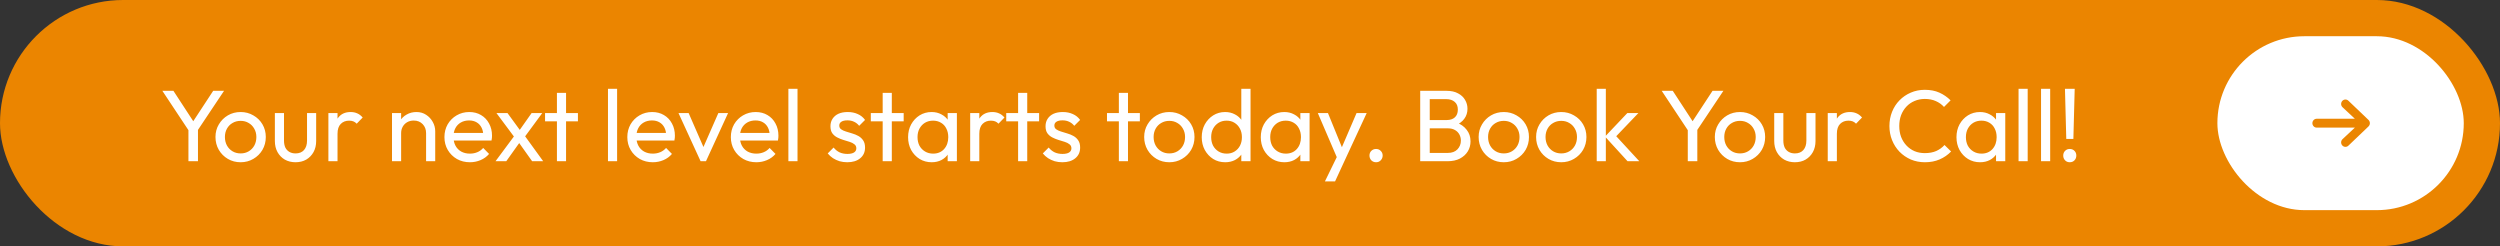 <svg width="690" height="68" viewBox="0 0 690 68" fill="none" xmlns="http://www.w3.org/2000/svg">
<rect x="0" y="0" width="690" height="68" fill="#333333" stroke="none"/>
<rect width="690" height="68" rx="34" fill="#EB8500"/>
<path d="M52.456 36.604L44.812 25.068H47.864L54.024 34.504H52.652L58.84 25.068H61.836L54.136 36.604H52.456ZM52.008 44.5V34.868H54.64V44.5H52.008ZM66.416 44.78C65.109 44.78 63.934 44.472 62.888 43.856C61.843 43.24 61.012 42.409 60.396 41.364C59.78 40.3 59.472 39.115 59.472 37.808C59.472 36.52 59.78 35.363 60.396 34.336C61.012 33.291 61.843 32.46 62.888 31.844C63.934 31.228 65.109 30.92 66.416 30.92C67.704 30.92 68.871 31.228 69.916 31.844C70.98 32.441 71.82 33.263 72.436 34.308C73.052 35.353 73.36 36.52 73.36 37.808C73.36 39.115 73.052 40.3 72.436 41.364C71.82 42.409 70.98 43.24 69.916 43.856C68.871 44.472 67.704 44.78 66.416 44.78ZM66.416 42.344C67.256 42.344 68.003 42.148 68.656 41.756C69.309 41.364 69.823 40.832 70.196 40.16C70.57 39.469 70.756 38.685 70.756 37.808C70.756 36.949 70.56 36.184 70.168 35.512C69.795 34.84 69.281 34.317 68.628 33.944C67.993 33.552 67.256 33.356 66.416 33.356C65.576 33.356 64.829 33.552 64.176 33.944C63.523 34.317 63.01 34.84 62.636 35.512C62.263 36.184 62.076 36.949 62.076 37.808C62.076 38.685 62.263 39.469 62.636 40.16C63.01 40.832 63.523 41.364 64.176 41.756C64.829 42.148 65.576 42.344 66.416 42.344ZM81.548 44.78C80.465 44.78 79.485 44.537 78.608 44.052C77.749 43.548 77.077 42.857 76.592 41.98C76.106 41.103 75.864 40.085 75.864 38.928V31.2H78.384V38.816C78.384 39.544 78.505 40.179 78.748 40.72C79.009 41.243 79.382 41.644 79.868 41.924C80.353 42.204 80.922 42.344 81.576 42.344C82.565 42.344 83.34 42.036 83.9 41.42C84.46 40.785 84.74 39.917 84.74 38.816V31.2H87.26V38.928C87.26 40.085 87.017 41.103 86.532 41.98C86.046 42.857 85.374 43.548 84.516 44.052C83.676 44.537 82.686 44.78 81.548 44.78ZM90.637 44.5V31.2H93.157V44.5H90.637ZM93.157 36.912L92.205 36.492C92.205 34.793 92.597 33.44 93.381 32.432C94.165 31.424 95.294 30.92 96.769 30.92C97.441 30.92 98.048 31.041 98.589 31.284C99.13 31.508 99.634 31.891 100.101 32.432L98.449 34.14C98.169 33.841 97.861 33.627 97.525 33.496C97.189 33.365 96.797 33.3 96.349 33.3C95.416 33.3 94.65 33.599 94.053 34.196C93.456 34.793 93.157 35.699 93.157 36.912ZM117.6 44.5V36.744C117.6 35.736 117.282 34.905 116.648 34.252C116.013 33.599 115.192 33.272 114.184 33.272C113.512 33.272 112.914 33.421 112.392 33.72C111.869 34.019 111.458 34.429 111.16 34.952C110.861 35.475 110.712 36.072 110.712 36.744L109.676 36.156C109.676 35.148 109.9 34.252 110.348 33.468C110.796 32.684 111.421 32.068 112.224 31.62C113.026 31.153 113.932 30.92 114.94 30.92C115.948 30.92 116.834 31.172 117.6 31.676C118.384 32.18 119 32.843 119.448 33.664C119.896 34.467 120.12 35.325 120.12 36.24V44.5H117.6ZM108.192 44.5V31.2H110.712V44.5H108.192ZM129.692 44.78C128.366 44.78 127.172 44.481 126.108 43.884C125.044 43.268 124.204 42.437 123.588 41.392C122.972 40.347 122.664 39.161 122.664 37.836C122.664 36.529 122.962 35.353 123.56 34.308C124.176 33.263 124.997 32.441 126.024 31.844C127.069 31.228 128.236 30.92 129.524 30.92C130.756 30.92 131.838 31.2 132.772 31.76C133.724 32.32 134.461 33.095 134.984 34.084C135.525 35.073 135.796 36.193 135.796 37.444C135.796 37.631 135.786 37.836 135.768 38.06C135.749 38.265 135.712 38.508 135.656 38.788H124.428V36.688H134.312L133.388 37.5C133.388 36.604 133.229 35.848 132.912 35.232C132.594 34.597 132.146 34.112 131.568 33.776C130.989 33.421 130.289 33.244 129.468 33.244C128.609 33.244 127.853 33.431 127.2 33.804C126.546 34.177 126.042 34.7 125.688 35.372C125.333 36.044 125.156 36.837 125.156 37.752C125.156 38.685 125.342 39.507 125.716 40.216C126.089 40.907 126.621 41.448 127.312 41.84C128.002 42.213 128.796 42.4 129.692 42.4C130.438 42.4 131.12 42.269 131.736 42.008C132.37 41.747 132.912 41.355 133.36 40.832L134.984 42.484C134.349 43.231 133.565 43.8 132.632 44.192C131.717 44.584 130.737 44.78 129.692 44.78ZM146.869 44.5L142.725 38.676L142.249 38.228L137.013 31.2H140.065L143.845 36.38L144.321 36.772L149.921 44.5H146.869ZM136.761 44.5L142.249 37.108L143.677 38.956L139.729 44.5H136.761ZM144.517 38.2L143.061 36.408L146.729 31.2H149.669L144.517 38.2ZM153.712 44.5V25.628H156.232V44.5H153.712ZM150.436 33.496V31.2H159.508V33.496H150.436ZM167.801 44.5V24.508H170.321V44.5H167.801ZM180.168 44.78C178.843 44.78 177.648 44.481 176.584 43.884C175.52 43.268 174.68 42.437 174.064 41.392C173.448 40.347 173.14 39.161 173.14 37.836C173.14 36.529 173.439 35.353 174.036 34.308C174.652 33.263 175.473 32.441 176.5 31.844C177.545 31.228 178.712 30.92 180 30.92C181.232 30.92 182.315 31.2 183.248 31.76C184.2 32.32 184.937 33.095 185.46 34.084C186.001 35.073 186.272 36.193 186.272 37.444C186.272 37.631 186.263 37.836 186.244 38.06C186.225 38.265 186.188 38.508 186.132 38.788H174.904V36.688H184.788L183.864 37.5C183.864 36.604 183.705 35.848 183.388 35.232C183.071 34.597 182.623 34.112 182.044 33.776C181.465 33.421 180.765 33.244 179.944 33.244C179.085 33.244 178.329 33.431 177.676 33.804C177.023 34.177 176.519 34.7 176.164 35.372C175.809 36.044 175.632 36.837 175.632 37.752C175.632 38.685 175.819 39.507 176.192 40.216C176.565 40.907 177.097 41.448 177.788 41.84C178.479 42.213 179.272 42.4 180.168 42.4C180.915 42.4 181.596 42.269 182.212 42.008C182.847 41.747 183.388 41.355 183.836 40.832L185.46 42.484C184.825 43.231 184.041 43.8 183.108 44.192C182.193 44.584 181.213 44.78 180.168 44.78ZM193.365 44.5L187.261 31.2H190.061L194.961 42.428H193.337L198.265 31.2H200.953L194.849 44.5H193.365ZM208.742 44.78C207.417 44.78 206.222 44.481 205.158 43.884C204.094 43.268 203.254 42.437 202.638 41.392C202.022 40.347 201.714 39.161 201.714 37.836C201.714 36.529 202.013 35.353 202.61 34.308C203.226 33.263 204.048 32.441 205.074 31.844C206.12 31.228 207.286 30.92 208.574 30.92C209.806 30.92 210.889 31.2 211.822 31.76C212.774 32.32 213.512 33.095 214.034 34.084C214.576 35.073 214.846 36.193 214.846 37.444C214.846 37.631 214.837 37.836 214.818 38.06C214.8 38.265 214.762 38.508 214.706 38.788H203.478V36.688H213.362L212.438 37.5C212.438 36.604 212.28 35.848 211.962 35.232C211.645 34.597 211.197 34.112 210.618 33.776C210.04 33.421 209.34 33.244 208.518 33.244C207.66 33.244 206.904 33.431 206.25 33.804C205.597 34.177 205.093 34.7 204.738 35.372C204.384 36.044 204.206 36.837 204.206 37.752C204.206 38.685 204.393 39.507 204.766 40.216C205.14 40.907 205.672 41.448 206.362 41.84C207.053 42.213 207.846 42.4 208.742 42.4C209.489 42.4 210.17 42.269 210.786 42.008C211.421 41.747 211.962 41.355 212.41 40.832L214.034 42.484C213.4 43.231 212.616 43.8 211.682 44.192C210.768 44.584 209.788 44.78 208.742 44.78ZM217.594 44.5V24.508H220.114V44.5H217.594ZM233.853 44.78C233.107 44.78 232.397 44.687 231.725 44.5C231.072 44.295 230.465 44.015 229.905 43.66C229.345 43.287 228.86 42.848 228.449 42.344L230.073 40.72C230.559 41.317 231.119 41.765 231.753 42.064C232.388 42.344 233.097 42.484 233.881 42.484C234.665 42.484 235.272 42.353 235.701 42.092C236.131 41.812 236.345 41.429 236.345 40.944C236.345 40.459 236.168 40.085 235.813 39.824C235.477 39.544 235.039 39.32 234.497 39.152C233.956 38.965 233.377 38.788 232.761 38.62C232.164 38.433 231.595 38.2 231.053 37.92C230.512 37.64 230.064 37.257 229.709 36.772C229.373 36.287 229.205 35.643 229.205 34.84C229.205 34.037 229.401 33.347 229.793 32.768C230.185 32.171 230.727 31.713 231.417 31.396C232.127 31.079 232.976 30.92 233.965 30.92C235.011 30.92 235.935 31.107 236.737 31.48C237.559 31.835 238.231 32.376 238.753 33.104L237.129 34.728C236.756 34.243 236.289 33.869 235.729 33.608C235.188 33.347 234.572 33.216 233.881 33.216C233.153 33.216 232.593 33.347 232.201 33.608C231.828 33.851 231.641 34.196 231.641 34.644C231.641 35.092 231.809 35.437 232.145 35.68C232.481 35.923 232.92 36.128 233.461 36.296C234.021 36.464 234.6 36.641 235.197 36.828C235.795 36.996 236.364 37.229 236.905 37.528C237.447 37.827 237.885 38.228 238.221 38.732C238.576 39.236 238.753 39.899 238.753 40.72C238.753 41.971 238.305 42.96 237.409 43.688C236.532 44.416 235.347 44.78 233.853 44.78ZM243.619 44.5V25.628H246.139V44.5H243.619ZM240.343 33.496V31.2H249.415V33.496H240.343ZM257.129 44.78C255.916 44.78 254.814 44.481 253.825 43.884C252.836 43.268 252.052 42.437 251.473 41.392C250.913 40.347 250.633 39.171 250.633 37.864C250.633 36.557 250.913 35.381 251.473 34.336C252.052 33.291 252.826 32.46 253.797 31.844C254.786 31.228 255.897 30.92 257.129 30.92C258.137 30.92 259.033 31.135 259.817 31.564C260.62 31.975 261.264 32.553 261.749 33.3C262.234 34.028 262.505 34.877 262.561 35.848V39.852C262.505 40.804 262.234 41.653 261.749 42.4C261.282 43.147 260.648 43.735 259.845 44.164C259.061 44.575 258.156 44.78 257.129 44.78ZM257.549 42.4C258.8 42.4 259.808 41.98 260.573 41.14C261.338 40.281 261.721 39.189 261.721 37.864C261.721 36.949 261.544 36.156 261.189 35.484C260.853 34.793 260.368 34.261 259.733 33.888C259.098 33.496 258.361 33.3 257.521 33.3C256.681 33.3 255.934 33.496 255.281 33.888C254.646 34.28 254.142 34.821 253.769 35.512C253.414 36.184 253.237 36.959 253.237 37.836C253.237 38.732 253.414 39.525 253.769 40.216C254.142 40.888 254.656 41.42 255.309 41.812C255.962 42.204 256.709 42.4 257.549 42.4ZM261.553 44.5V40.916L262.029 37.668L261.553 34.448V31.2H264.101V44.5H261.553ZM267.77 44.5V31.2H270.29V44.5H267.77ZM270.29 36.912L269.338 36.492C269.338 34.793 269.73 33.44 270.514 32.432C271.298 31.424 272.427 30.92 273.902 30.92C274.574 30.92 275.181 31.041 275.722 31.284C276.263 31.508 276.767 31.891 277.234 32.432L275.582 34.14C275.302 33.841 274.994 33.627 274.658 33.496C274.322 33.365 273.93 33.3 273.482 33.3C272.549 33.3 271.783 33.599 271.186 34.196C270.589 34.793 270.29 35.699 270.29 36.912ZM280.997 44.5V25.628H283.517V44.5H280.997ZM277.721 33.496V31.2H286.793V33.496H277.721ZM293.217 44.78C292.47 44.78 291.761 44.687 291.089 44.5C290.435 44.295 289.829 44.015 289.269 43.66C288.709 43.287 288.223 42.848 287.813 42.344L289.437 40.72C289.922 41.317 290.482 41.765 291.117 42.064C291.751 42.344 292.461 42.484 293.245 42.484C294.029 42.484 294.635 42.353 295.065 42.092C295.494 41.812 295.709 41.429 295.709 40.944C295.709 40.459 295.531 40.085 295.177 39.824C294.841 39.544 294.402 39.32 293.861 39.152C293.319 38.965 292.741 38.788 292.125 38.62C291.527 38.433 290.958 38.2 290.417 37.92C289.875 37.64 289.427 37.257 289.073 36.772C288.737 36.287 288.569 35.643 288.569 34.84C288.569 34.037 288.765 33.347 289.157 32.768C289.549 32.171 290.09 31.713 290.781 31.396C291.49 31.079 292.339 30.92 293.329 30.92C294.374 30.92 295.298 31.107 296.101 31.48C296.922 31.835 297.594 32.376 298.117 33.104L296.493 34.728C296.119 34.243 295.653 33.869 295.093 33.608C294.551 33.347 293.935 33.216 293.245 33.216C292.517 33.216 291.957 33.347 291.565 33.608C291.191 33.851 291.005 34.196 291.005 34.644C291.005 35.092 291.173 35.437 291.509 35.68C291.845 35.923 292.283 36.128 292.825 36.296C293.385 36.464 293.963 36.641 294.561 36.828C295.158 36.996 295.727 37.229 296.269 37.528C296.81 37.827 297.249 38.228 297.585 38.732C297.939 39.236 298.117 39.899 298.117 40.72C298.117 41.971 297.669 42.96 296.773 43.688C295.895 44.416 294.71 44.78 293.217 44.78ZM308.806 44.5V25.628H311.326V44.5H308.806ZM305.53 33.496V31.2H314.602V33.496H305.53ZM322.737 44.78C321.43 44.78 320.254 44.472 319.209 43.856C318.163 43.24 317.333 42.409 316.717 41.364C316.101 40.3 315.793 39.115 315.793 37.808C315.793 36.52 316.101 35.363 316.717 34.336C317.333 33.291 318.163 32.46 319.209 31.844C320.254 31.228 321.43 30.92 322.737 30.92C324.025 30.92 325.191 31.228 326.237 31.844C327.301 32.441 328.141 33.263 328.757 34.308C329.373 35.353 329.681 36.52 329.681 37.808C329.681 39.115 329.373 40.3 328.757 41.364C328.141 42.409 327.301 43.24 326.237 43.856C325.191 44.472 324.025 44.78 322.737 44.78ZM322.737 42.344C323.577 42.344 324.323 42.148 324.977 41.756C325.63 41.364 326.143 40.832 326.517 40.16C326.89 39.469 327.077 38.685 327.077 37.808C327.077 36.949 326.881 36.184 326.489 35.512C326.115 34.84 325.602 34.317 324.949 33.944C324.314 33.552 323.577 33.356 322.737 33.356C321.897 33.356 321.15 33.552 320.497 33.944C319.843 34.317 319.33 34.84 318.957 35.512C318.583 36.184 318.397 36.949 318.397 37.808C318.397 38.685 318.583 39.469 318.957 40.16C319.33 40.832 319.843 41.364 320.497 41.756C321.15 42.148 321.897 42.344 322.737 42.344ZM338.148 44.78C336.916 44.78 335.815 44.481 334.844 43.884C333.873 43.268 333.099 42.437 332.52 41.392C331.96 40.347 331.68 39.171 331.68 37.864C331.68 36.557 331.96 35.381 332.52 34.336C333.099 33.291 333.873 32.46 334.844 31.844C335.815 31.228 336.916 30.92 338.148 30.92C339.137 30.92 340.033 31.135 340.836 31.564C341.639 31.975 342.283 32.553 342.768 33.3C343.272 34.028 343.552 34.877 343.608 35.848V39.852C343.552 40.804 343.281 41.653 342.796 42.4C342.311 43.147 341.667 43.735 340.864 44.164C340.061 44.575 339.156 44.78 338.148 44.78ZM338.568 42.4C339.408 42.4 340.136 42.204 340.752 41.812C341.387 41.42 341.881 40.888 342.236 40.216C342.591 39.525 342.768 38.741 342.768 37.864C342.768 36.949 342.581 36.156 342.208 35.484C341.853 34.812 341.359 34.28 340.724 33.888C340.108 33.496 339.38 33.3 338.54 33.3C337.7 33.3 336.963 33.496 336.328 33.888C335.693 34.28 335.189 34.821 334.816 35.512C334.461 36.184 334.284 36.959 334.284 37.836C334.284 38.732 334.461 39.525 334.816 40.216C335.189 40.888 335.693 41.42 336.328 41.812C336.981 42.204 337.728 42.4 338.568 42.4ZM345.148 44.5H342.6V40.916L343.076 37.668L342.6 34.448V24.508H345.148V44.5ZM354.473 44.78C353.259 44.78 352.158 44.481 351.169 43.884C350.179 43.268 349.395 42.437 348.817 41.392C348.257 40.347 347.977 39.171 347.977 37.864C347.977 36.557 348.257 35.381 348.817 34.336C349.395 33.291 350.17 32.46 351.141 31.844C352.13 31.228 353.241 30.92 354.473 30.92C355.481 30.92 356.377 31.135 357.161 31.564C357.963 31.975 358.607 32.553 359.093 33.3C359.578 34.028 359.849 34.877 359.905 35.848V39.852C359.849 40.804 359.578 41.653 359.093 42.4C358.626 43.147 357.991 43.735 357.189 44.164C356.405 44.575 355.499 44.78 354.473 44.78ZM354.893 42.4C356.143 42.4 357.151 41.98 357.917 41.14C358.682 40.281 359.065 39.189 359.065 37.864C359.065 36.949 358.887 36.156 358.533 35.484C358.197 34.793 357.711 34.261 357.077 33.888C356.442 33.496 355.705 33.3 354.865 33.3C354.025 33.3 353.278 33.496 352.625 33.888C351.99 34.28 351.486 34.821 351.113 35.512C350.758 36.184 350.581 36.959 350.581 37.836C350.581 38.732 350.758 39.525 351.113 40.216C351.486 40.888 351.999 41.42 352.653 41.812C353.306 42.204 354.053 42.4 354.893 42.4ZM358.897 44.5V40.916L359.373 37.668L358.897 34.448V31.2H361.445V44.5H358.897ZM369.482 44.612L363.714 31.2H366.514L370.798 41.7H369.902L374.41 31.2H377.21L370.994 44.612H369.482ZM365.674 50.072L369.594 42.036L370.994 44.612L368.474 50.072H365.674ZM379.794 44.78C379.272 44.78 378.833 44.603 378.478 44.248C378.142 43.875 377.974 43.436 377.974 42.932C377.974 42.409 378.142 41.98 378.478 41.644C378.833 41.289 379.272 41.112 379.794 41.112C380.317 41.112 380.746 41.289 381.082 41.644C381.437 41.98 381.614 42.409 381.614 42.932C381.614 43.436 381.437 43.875 381.082 44.248C380.746 44.603 380.317 44.78 379.794 44.78ZM393.74 44.5V42.204H399.62C400.74 42.204 401.617 41.877 402.252 41.224C402.886 40.552 403.204 39.749 403.204 38.816C403.204 38.181 403.064 37.612 402.784 37.108C402.504 36.585 402.093 36.175 401.552 35.876C401.029 35.577 400.413 35.428 399.704 35.428H393.74V33.132H399.312C400.245 33.132 400.982 32.889 401.524 32.404C402.084 31.9 402.364 31.181 402.364 30.248C402.364 29.315 402.074 28.605 401.496 28.12C400.917 27.616 400.152 27.364 399.2 27.364H393.74V25.068H399.256C400.525 25.068 401.58 25.301 402.42 25.768C403.278 26.216 403.922 26.813 404.352 27.56C404.8 28.307 405.024 29.128 405.024 30.024C405.024 31.069 404.734 31.984 404.156 32.768C403.596 33.552 402.765 34.168 401.664 34.616L401.888 33.776C403.138 34.224 404.109 34.905 404.8 35.82C405.509 36.716 405.864 37.78 405.864 39.012C405.864 40.039 405.612 40.963 405.108 41.784C404.604 42.605 403.876 43.268 402.924 43.772C401.99 44.257 400.842 44.5 399.48 44.5H393.74ZM391.976 44.5V25.068H394.608V44.5H391.976ZM415.049 44.78C413.742 44.78 412.566 44.472 411.521 43.856C410.476 43.24 409.645 42.409 409.029 41.364C408.413 40.3 408.105 39.115 408.105 37.808C408.105 36.52 408.413 35.363 409.029 34.336C409.645 33.291 410.476 32.46 411.521 31.844C412.566 31.228 413.742 30.92 415.049 30.92C416.337 30.92 417.504 31.228 418.549 31.844C419.613 32.441 420.453 33.263 421.069 34.308C421.685 35.353 421.993 36.52 421.993 37.808C421.993 39.115 421.685 40.3 421.069 41.364C420.453 42.409 419.613 43.24 418.549 43.856C417.504 44.472 416.337 44.78 415.049 44.78ZM415.049 42.344C415.889 42.344 416.636 42.148 417.289 41.756C417.942 41.364 418.456 40.832 418.829 40.16C419.202 39.469 419.389 38.685 419.389 37.808C419.389 36.949 419.193 36.184 418.801 35.512C418.428 34.84 417.914 34.317 417.261 33.944C416.626 33.552 415.889 33.356 415.049 33.356C414.209 33.356 413.462 33.552 412.809 33.944C412.156 34.317 411.642 34.84 411.269 35.512C410.896 36.184 410.709 36.949 410.709 37.808C410.709 38.685 410.896 39.469 411.269 40.16C411.642 40.832 412.156 41.364 412.809 41.756C413.462 42.148 414.209 42.344 415.049 42.344ZM430.908 44.78C429.602 44.78 428.426 44.472 427.38 43.856C426.335 43.24 425.504 42.409 424.888 41.364C424.272 40.3 423.964 39.115 423.964 37.808C423.964 36.52 424.272 35.363 424.888 34.336C425.504 33.291 426.335 32.46 427.38 31.844C428.426 31.228 429.602 30.92 430.908 30.92C432.196 30.92 433.363 31.228 434.408 31.844C435.472 32.441 436.312 33.263 436.928 34.308C437.544 35.353 437.852 36.52 437.852 37.808C437.852 39.115 437.544 40.3 436.928 41.364C436.312 42.409 435.472 43.24 434.408 43.856C433.363 44.472 432.196 44.78 430.908 44.78ZM430.908 42.344C431.748 42.344 432.495 42.148 433.148 41.756C433.802 41.364 434.315 40.832 434.688 40.16C435.062 39.469 435.248 38.685 435.248 37.808C435.248 36.949 435.052 36.184 434.66 35.512C434.287 34.84 433.774 34.317 433.12 33.944C432.486 33.552 431.748 33.356 430.908 33.356C430.068 33.356 429.322 33.552 428.668 33.944C428.015 34.317 427.502 34.84 427.128 35.512C426.755 36.184 426.568 36.949 426.568 37.808C426.568 38.685 426.755 39.469 427.128 40.16C427.502 40.832 428.015 41.364 428.668 41.756C429.322 42.148 430.068 42.344 430.908 42.344ZM449.204 44.5L442.988 37.696L449.148 31.2H452.2L445.34 38.368L445.452 36.912L452.452 44.5H449.204ZM440.692 44.5V24.508H443.212V44.5H440.692ZM466.276 36.604L458.632 25.068H461.684L467.844 34.504H466.472L472.66 25.068H475.656L467.956 36.604H466.276ZM465.828 44.5V34.868H468.46V44.5H465.828ZM480.237 44.78C478.93 44.78 477.754 44.472 476.709 43.856C475.663 43.24 474.833 42.409 474.217 41.364C473.601 40.3 473.293 39.115 473.293 37.808C473.293 36.52 473.601 35.363 474.217 34.336C474.833 33.291 475.663 32.46 476.709 31.844C477.754 31.228 478.93 30.92 480.237 30.92C481.525 30.92 482.691 31.228 483.737 31.844C484.801 32.441 485.641 33.263 486.257 34.308C486.873 35.353 487.181 36.52 487.181 37.808C487.181 39.115 486.873 40.3 486.257 41.364C485.641 42.409 484.801 43.24 483.737 43.856C482.691 44.472 481.525 44.78 480.237 44.78ZM480.237 42.344C481.077 42.344 481.823 42.148 482.477 41.756C483.13 41.364 483.643 40.832 484.017 40.16C484.39 39.469 484.577 38.685 484.577 37.808C484.577 36.949 484.381 36.184 483.989 35.512C483.615 34.84 483.102 34.317 482.449 33.944C481.814 33.552 481.077 33.356 480.237 33.356C479.397 33.356 478.65 33.552 477.997 33.944C477.343 34.317 476.83 34.84 476.457 35.512C476.083 36.184 475.897 36.949 475.897 37.808C475.897 38.685 476.083 39.469 476.457 40.16C476.83 40.832 477.343 41.364 477.997 41.756C478.65 42.148 479.397 42.344 480.237 42.344ZM495.368 44.78C494.285 44.78 493.305 44.537 492.428 44.052C491.569 43.548 490.897 42.857 490.412 41.98C489.927 41.103 489.684 40.085 489.684 38.928V31.2H492.204V38.816C492.204 39.544 492.325 40.179 492.568 40.72C492.829 41.243 493.203 41.644 493.688 41.924C494.173 42.204 494.743 42.344 495.396 42.344C496.385 42.344 497.16 42.036 497.72 41.42C498.28 40.785 498.56 39.917 498.56 38.816V31.2H501.08V38.928C501.08 40.085 500.837 41.103 500.352 41.98C499.867 42.857 499.195 43.548 498.336 44.052C497.496 44.537 496.507 44.78 495.368 44.78ZM504.457 44.5V31.2H506.977V44.5H504.457ZM506.977 36.912L506.025 36.492C506.025 34.793 506.417 33.44 507.201 32.432C507.985 31.424 509.115 30.92 510.589 30.92C511.261 30.92 511.868 31.041 512.409 31.284C512.951 31.508 513.455 31.891 513.921 32.432L512.269 34.14C511.989 33.841 511.681 33.627 511.345 33.496C511.009 33.365 510.617 33.3 510.169 33.3C509.236 33.3 508.471 33.599 507.873 34.196C507.276 34.793 506.977 35.699 506.977 36.912ZM531.28 44.78C529.88 44.78 528.583 44.528 527.388 44.024C526.193 43.501 525.148 42.783 524.252 41.868C523.375 40.953 522.693 39.889 522.208 38.676C521.723 37.463 521.48 36.165 521.48 34.784C521.48 33.384 521.723 32.077 522.208 30.864C522.693 29.651 523.375 28.596 524.252 27.7C525.148 26.785 526.184 26.076 527.36 25.572C528.555 25.049 529.852 24.788 531.252 24.788C532.783 24.788 534.127 25.049 535.284 25.572C536.441 26.095 537.468 26.804 538.364 27.7L536.544 29.52C535.928 28.829 535.172 28.288 534.276 27.896C533.399 27.504 532.391 27.308 531.252 27.308C530.225 27.308 529.283 27.495 528.424 27.868C527.565 28.223 526.819 28.736 526.184 29.408C525.549 30.08 525.055 30.873 524.7 31.788C524.364 32.703 524.196 33.701 524.196 34.784C524.196 35.867 524.364 36.865 524.7 37.78C525.055 38.695 525.549 39.488 526.184 40.16C526.819 40.832 527.565 41.355 528.424 41.728C529.283 42.083 530.225 42.26 531.252 42.26C532.465 42.26 533.52 42.064 534.416 41.672C535.312 41.261 536.068 40.711 536.684 40.02L538.504 41.812C537.608 42.745 536.553 43.473 535.34 43.996C534.145 44.519 532.792 44.78 531.28 44.78ZM546.481 44.78C545.267 44.78 544.166 44.481 543.177 43.884C542.187 43.268 541.403 42.437 540.825 41.392C540.265 40.347 539.985 39.171 539.985 37.864C539.985 36.557 540.265 35.381 540.825 34.336C541.403 33.291 542.178 32.46 543.149 31.844C544.138 31.228 545.249 30.92 546.481 30.92C547.489 30.92 548.385 31.135 549.169 31.564C549.971 31.975 550.615 32.553 551.101 33.3C551.586 34.028 551.857 34.877 551.913 35.848V39.852C551.857 40.804 551.586 41.653 551.101 42.4C550.634 43.147 549.999 43.735 549.197 44.164C548.413 44.575 547.507 44.78 546.481 44.78ZM546.901 42.4C548.151 42.4 549.159 41.98 549.925 41.14C550.69 40.281 551.073 39.189 551.073 37.864C551.073 36.949 550.895 36.156 550.541 35.484C550.205 34.793 549.719 34.261 549.085 33.888C548.45 33.496 547.713 33.3 546.873 33.3C546.033 33.3 545.286 33.496 544.633 33.888C543.998 34.28 543.494 34.821 543.121 35.512C542.766 36.184 542.589 36.959 542.589 37.836C542.589 38.732 542.766 39.525 543.121 40.216C543.494 40.888 544.007 41.42 544.661 41.812C545.314 42.204 546.061 42.4 546.901 42.4ZM550.905 44.5V40.916L551.381 37.668L550.905 34.448V31.2H553.453V44.5H550.905ZM557.121 44.5V24.508H559.641V44.5H557.121ZM563.328 44.5V24.508H565.848V44.5H563.328ZM570.292 38.34L569.928 24.508H572.616L572.252 38.34H570.292ZM571.244 44.78C570.721 44.78 570.292 44.603 569.956 44.248C569.62 43.893 569.452 43.455 569.452 42.932C569.452 42.409 569.62 41.98 569.956 41.644C570.292 41.289 570.721 41.112 571.244 41.112C571.785 41.112 572.224 41.289 572.56 41.644C572.896 41.98 573.064 42.409 573.064 42.932C573.064 43.455 572.896 43.893 572.56 44.248C572.224 44.603 571.785 44.78 571.244 44.78Z" fill="white"/>
<rect x="612" y="10" width="68" height="48" rx="24" fill="white"/>
<path fill-rule="evenodd" clip-rule="evenodd" d="M638.219 34C638.219 33.324 638.752 32.775 639.409 32.775H649.941L646.517 29.575C646.044 29.106 646.029 28.33 646.484 27.843C646.94 27.355 647.693 27.34 648.167 27.809L653.72 33.117C653.954 33.348 654.085 33.667 654.085 34C654.085 34.333 653.954 34.652 653.72 34.883L648.167 40.191C647.693 40.66 646.94 40.645 646.484 40.157C646.029 39.67 646.044 38.894 646.517 38.425L649.941 35.225H639.409C638.752 35.225 638.219 34.677 638.219 34Z" fill="#EB8500"/>
</svg>

